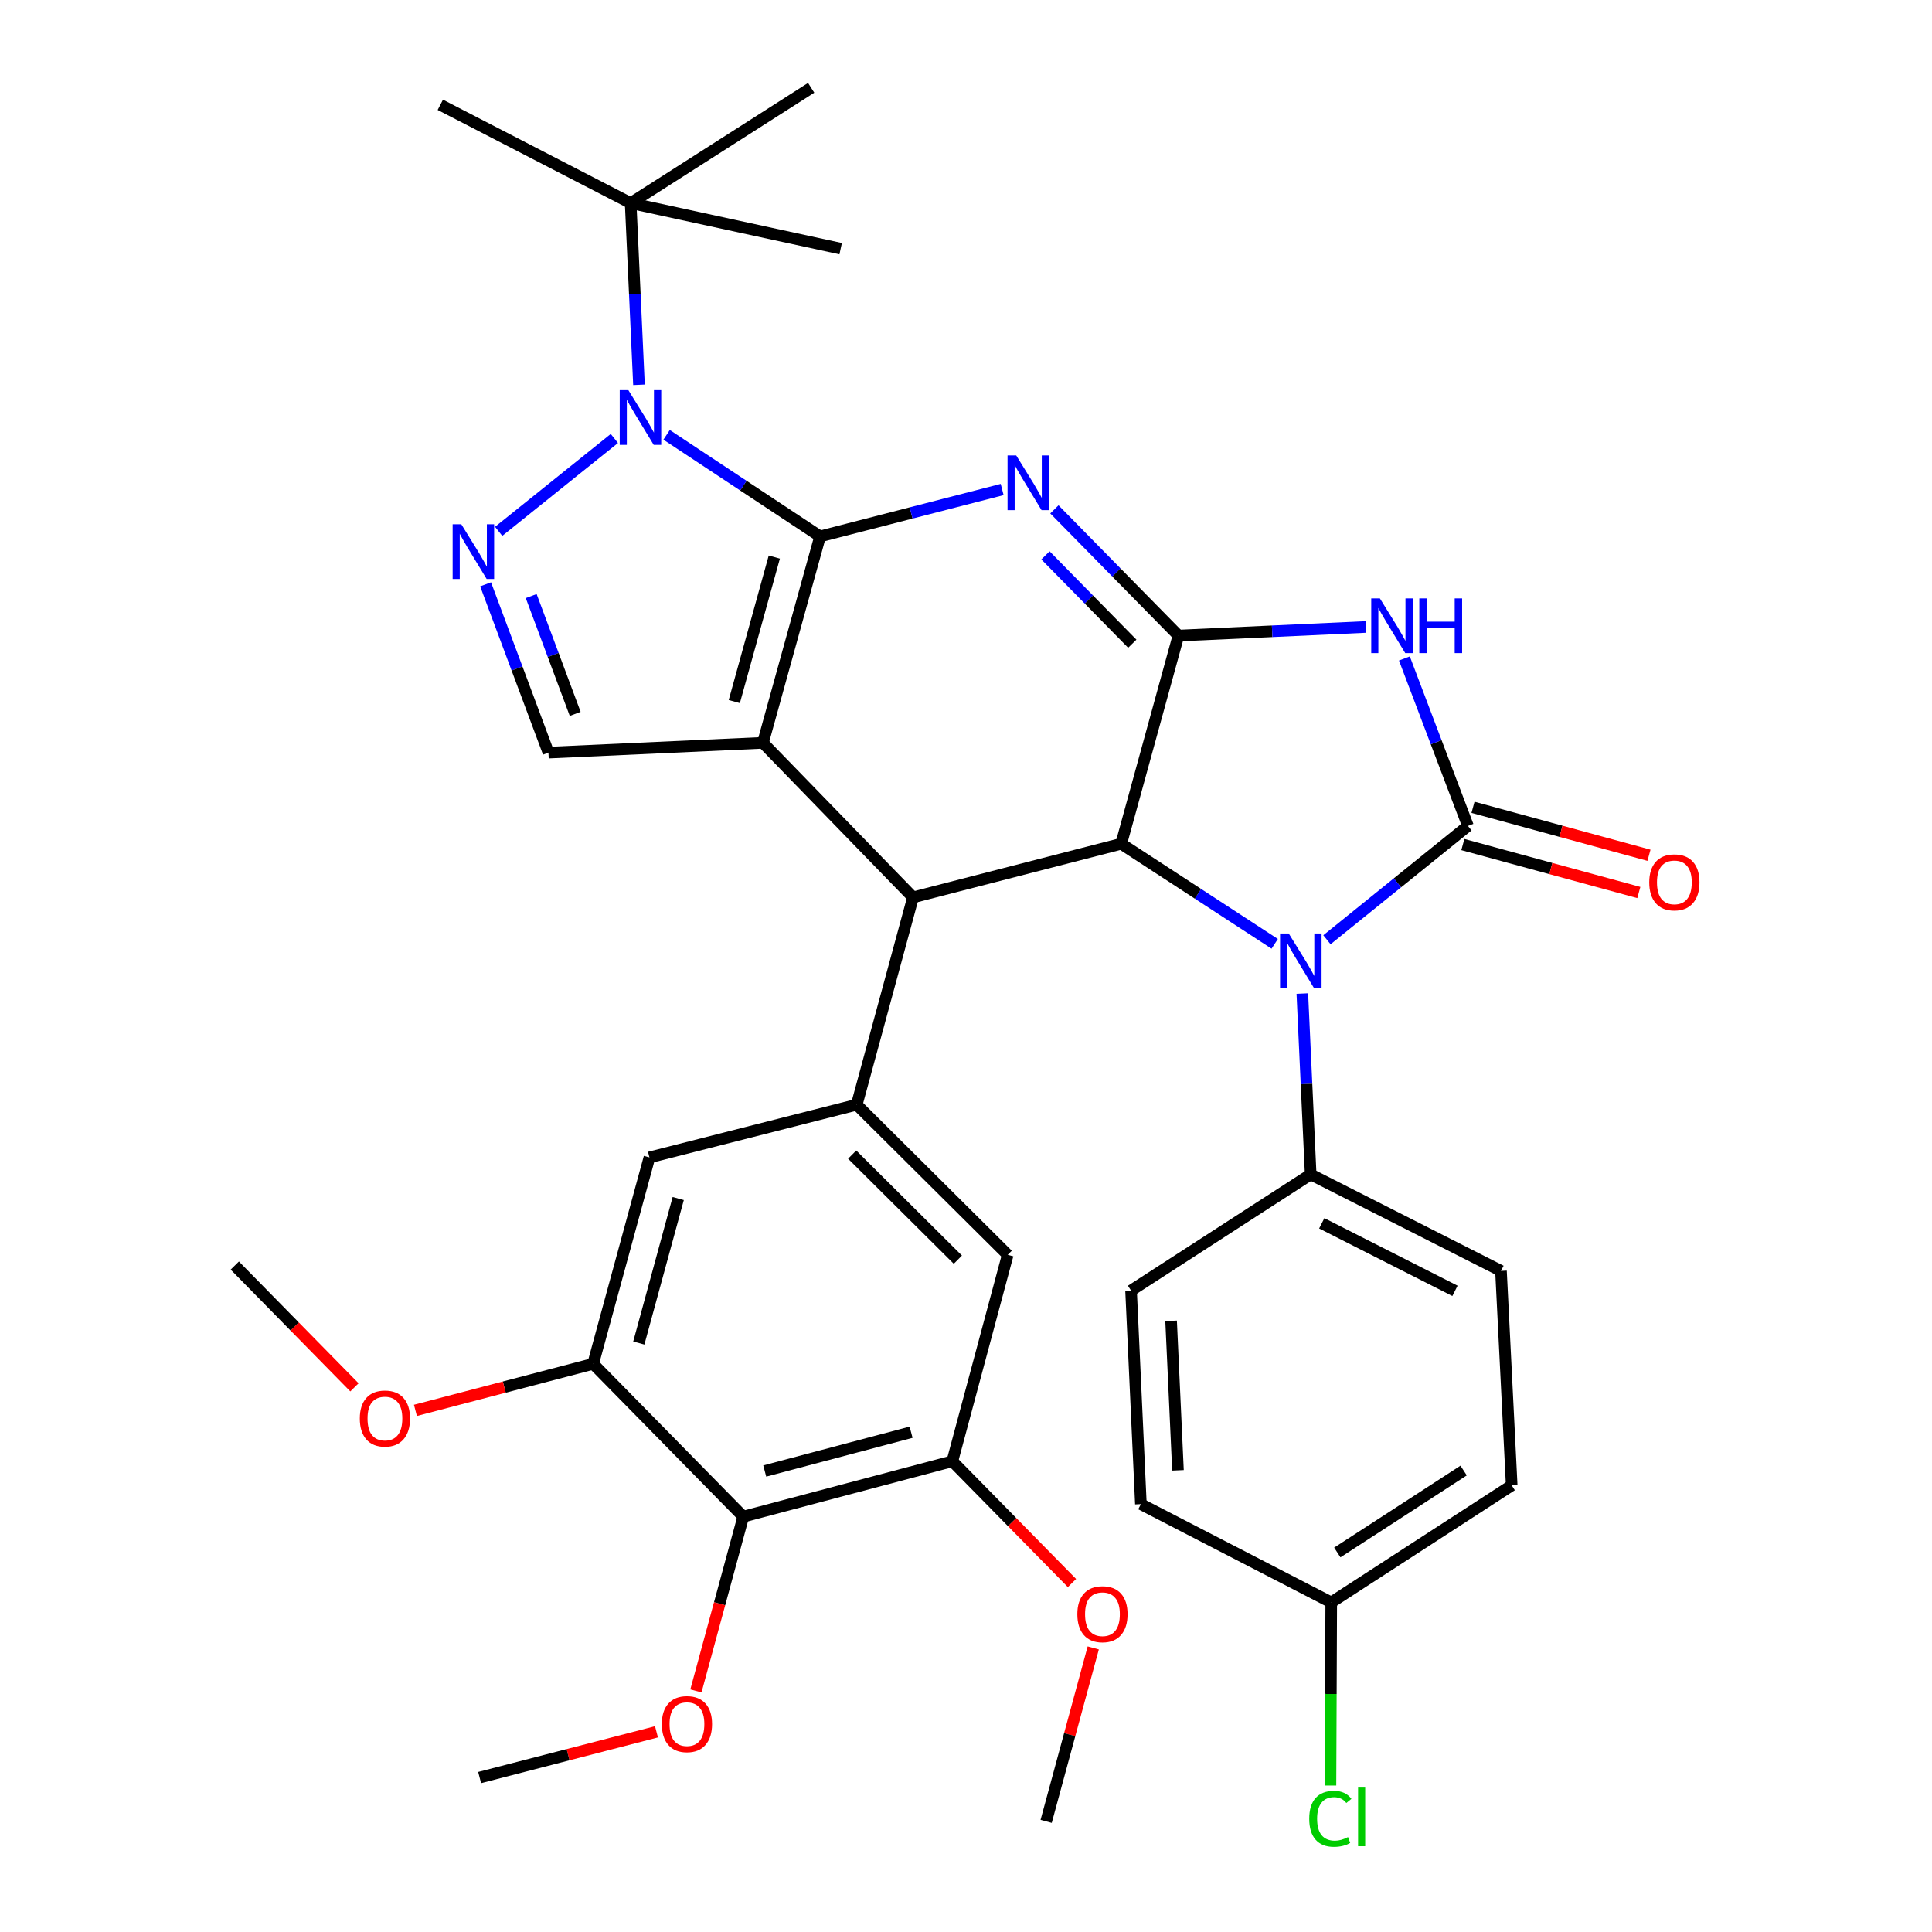 <?xml version='1.0' encoding='iso-8859-1'?>
<svg version='1.1' baseProfile='full'
              xmlns='http://www.w3.org/2000/svg'
                      xmlns:rdkit='http://www.rdkit.org/xml'
                      xmlns:xlink='http://www.w3.org/1999/xlink'
                  xml:space='preserve'
width='1000px' height='1000px' viewBox='0 0 1000 1000'>
<!-- END OF HEADER -->
<rect style='opacity:1.0;fill:#FFFFFF;stroke:none' width='1000' height='1000' x='0' y='0'> </rect>
<path class='bond-0' d='M 424.471,277.638 L 394.889,384.489' style='fill:none;fill-rule:evenodd;stroke:#000000;stroke-width:6px;stroke-linecap:butt;stroke-linejoin:miter;stroke-opacity:1' />
<path class='bond-0' d='M 400.778,288.334 L 380.071,363.13' style='fill:none;fill-rule:evenodd;stroke:#000000;stroke-width:6px;stroke-linecap:butt;stroke-linejoin:miter;stroke-opacity:1' />
<path class='bond-1' d='M 424.471,277.638 L 471.596,265.504' style='fill:none;fill-rule:evenodd;stroke:#000000;stroke-width:6px;stroke-linecap:butt;stroke-linejoin:miter;stroke-opacity:1' />
<path class='bond-1' d='M 471.596,265.504 L 518.721,253.369' style='fill:none;fill-rule:evenodd;stroke:#0000FF;stroke-width:6px;stroke-linecap:butt;stroke-linejoin:miter;stroke-opacity:1' />
<path class='bond-5' d='M 424.471,277.638 L 384.753,251.355' style='fill:none;fill-rule:evenodd;stroke:#000000;stroke-width:6px;stroke-linecap:butt;stroke-linejoin:miter;stroke-opacity:1' />
<path class='bond-5' d='M 384.753,251.355 L 345.034,225.072' style='fill:none;fill-rule:evenodd;stroke:#0000FF;stroke-width:6px;stroke-linecap:butt;stroke-linejoin:miter;stroke-opacity:1' />
<path class='bond-8' d='M 394.889,384.489 L 472.58,464.477' style='fill:none;fill-rule:evenodd;stroke:#000000;stroke-width:6px;stroke-linecap:butt;stroke-linejoin:miter;stroke-opacity:1' />
<path class='bond-10' d='M 394.889,384.489 L 283.876,389.561' style='fill:none;fill-rule:evenodd;stroke:#000000;stroke-width:6px;stroke-linecap:butt;stroke-linejoin:miter;stroke-opacity:1' />
<path class='bond-2' d='M 545.756,263.639 L 577.856,296.308' style='fill:none;fill-rule:evenodd;stroke:#0000FF;stroke-width:6px;stroke-linecap:butt;stroke-linejoin:miter;stroke-opacity:1' />
<path class='bond-2' d='M 577.856,296.308 L 609.956,328.976' style='fill:none;fill-rule:evenodd;stroke:#000000;stroke-width:6px;stroke-linecap:butt;stroke-linejoin:miter;stroke-opacity:1' />
<path class='bond-2' d='M 541.134,287.443 L 563.604,310.311' style='fill:none;fill-rule:evenodd;stroke:#0000FF;stroke-width:6px;stroke-linecap:butt;stroke-linejoin:miter;stroke-opacity:1' />
<path class='bond-2' d='M 563.604,310.311 L 586.074,333.179' style='fill:none;fill-rule:evenodd;stroke:#000000;stroke-width:6px;stroke-linecap:butt;stroke-linejoin:miter;stroke-opacity:1' />
<path class='bond-4' d='M 609.956,328.976 L 658.471,326.745' style='fill:none;fill-rule:evenodd;stroke:#000000;stroke-width:6px;stroke-linecap:butt;stroke-linejoin:miter;stroke-opacity:1' />
<path class='bond-4' d='M 658.471,326.745 L 706.986,324.514' style='fill:none;fill-rule:evenodd;stroke:#0000FF;stroke-width:6px;stroke-linecap:butt;stroke-linejoin:miter;stroke-opacity:1' />
<path class='bond-7' d='M 609.956,328.976 L 580.341,436.737' style='fill:none;fill-rule:evenodd;stroke:#000000;stroke-width:6px;stroke-linecap:butt;stroke-linejoin:miter;stroke-opacity:1' />
<path class='bond-3' d='M 759.798,427.502 L 743.357,384.162' style='fill:none;fill-rule:evenodd;stroke:#000000;stroke-width:6px;stroke-linecap:butt;stroke-linejoin:miter;stroke-opacity:1' />
<path class='bond-3' d='M 743.357,384.162 L 726.915,340.823' style='fill:none;fill-rule:evenodd;stroke:#0000FF;stroke-width:6px;stroke-linecap:butt;stroke-linejoin:miter;stroke-opacity:1' />
<path class='bond-19' d='M 757.171,437.14 L 802.712,449.555' style='fill:none;fill-rule:evenodd;stroke:#000000;stroke-width:6px;stroke-linecap:butt;stroke-linejoin:miter;stroke-opacity:1' />
<path class='bond-19' d='M 802.712,449.555 L 848.253,461.969' style='fill:none;fill-rule:evenodd;stroke:#FF0000;stroke-width:6px;stroke-linecap:butt;stroke-linejoin:miter;stroke-opacity:1' />
<path class='bond-19' d='M 762.425,417.863 L 807.966,430.278' style='fill:none;fill-rule:evenodd;stroke:#000000;stroke-width:6px;stroke-linecap:butt;stroke-linejoin:miter;stroke-opacity:1' />
<path class='bond-19' d='M 807.966,430.278 L 853.507,442.692' style='fill:none;fill-rule:evenodd;stroke:#FF0000;stroke-width:6px;stroke-linecap:butt;stroke-linejoin:miter;stroke-opacity:1' />
<path class='bond-37' d='M 759.798,427.502 L 723.311,456.96' style='fill:none;fill-rule:evenodd;stroke:#000000;stroke-width:6px;stroke-linecap:butt;stroke-linejoin:miter;stroke-opacity:1' />
<path class='bond-37' d='M 723.311,456.96 L 686.824,486.419' style='fill:none;fill-rule:evenodd;stroke:#0000FF;stroke-width:6px;stroke-linecap:butt;stroke-linejoin:miter;stroke-opacity:1' />
<path class='bond-9' d='M 317.995,226.962 L 258.104,275.014' style='fill:none;fill-rule:evenodd;stroke:#0000FF;stroke-width:6px;stroke-linecap:butt;stroke-linejoin:miter;stroke-opacity:1' />
<path class='bond-17' d='M 330.731,199.182 L 328.577,152.15' style='fill:none;fill-rule:evenodd;stroke:#0000FF;stroke-width:6px;stroke-linecap:butt;stroke-linejoin:miter;stroke-opacity:1' />
<path class='bond-17' d='M 328.577,152.15 L 326.423,105.118' style='fill:none;fill-rule:evenodd;stroke:#000000;stroke-width:6px;stroke-linecap:butt;stroke-linejoin:miter;stroke-opacity:1' />
<path class='bond-6' d='M 659.791,488.525 L 620.066,462.631' style='fill:none;fill-rule:evenodd;stroke:#0000FF;stroke-width:6px;stroke-linecap:butt;stroke-linejoin:miter;stroke-opacity:1' />
<path class='bond-6' d='M 620.066,462.631 L 580.341,436.737' style='fill:none;fill-rule:evenodd;stroke:#000000;stroke-width:6px;stroke-linecap:butt;stroke-linejoin:miter;stroke-opacity:1' />
<path class='bond-18' d='M 674.085,514.26 L 676.243,561.065' style='fill:none;fill-rule:evenodd;stroke:#0000FF;stroke-width:6px;stroke-linecap:butt;stroke-linejoin:miter;stroke-opacity:1' />
<path class='bond-18' d='M 676.243,561.065 L 678.4,607.869' style='fill:none;fill-rule:evenodd;stroke:#000000;stroke-width:6px;stroke-linecap:butt;stroke-linejoin:miter;stroke-opacity:1' />
<path class='bond-36' d='M 580.341,436.737 L 472.58,464.477' style='fill:none;fill-rule:evenodd;stroke:#000000;stroke-width:6px;stroke-linecap:butt;stroke-linejoin:miter;stroke-opacity:1' />
<path class='bond-11' d='M 472.58,464.477 L 443.442,571.794' style='fill:none;fill-rule:evenodd;stroke:#000000;stroke-width:6px;stroke-linecap:butt;stroke-linejoin:miter;stroke-opacity:1' />
<path class='bond-35' d='M 251.349,302.445 L 267.613,346.003' style='fill:none;fill-rule:evenodd;stroke:#0000FF;stroke-width:6px;stroke-linecap:butt;stroke-linejoin:miter;stroke-opacity:1' />
<path class='bond-35' d='M 267.613,346.003 L 283.876,389.561' style='fill:none;fill-rule:evenodd;stroke:#000000;stroke-width:6px;stroke-linecap:butt;stroke-linejoin:miter;stroke-opacity:1' />
<path class='bond-35' d='M 274.946,308.523 L 286.331,339.014' style='fill:none;fill-rule:evenodd;stroke:#0000FF;stroke-width:6px;stroke-linecap:butt;stroke-linejoin:miter;stroke-opacity:1' />
<path class='bond-35' d='M 286.331,339.014 L 297.715,369.505' style='fill:none;fill-rule:evenodd;stroke:#000000;stroke-width:6px;stroke-linecap:butt;stroke-linejoin:miter;stroke-opacity:1' />
<path class='bond-15' d='M 443.442,571.794 L 336.147,599.078' style='fill:none;fill-rule:evenodd;stroke:#000000;stroke-width:6px;stroke-linecap:butt;stroke-linejoin:miter;stroke-opacity:1' />
<path class='bond-16' d='M 443.442,571.794 L 521.598,649.495' style='fill:none;fill-rule:evenodd;stroke:#000000;stroke-width:6px;stroke-linecap:butt;stroke-linejoin:miter;stroke-opacity:1' />
<path class='bond-16' d='M 441.078,597.618 L 495.788,652.01' style='fill:none;fill-rule:evenodd;stroke:#000000;stroke-width:6px;stroke-linecap:butt;stroke-linejoin:miter;stroke-opacity:1' />
<path class='bond-12' d='M 384.711,785.007 L 492.927,756.335' style='fill:none;fill-rule:evenodd;stroke:#000000;stroke-width:6px;stroke-linecap:butt;stroke-linejoin:miter;stroke-opacity:1' />
<path class='bond-12' d='M 395.826,761.392 L 471.577,741.322' style='fill:none;fill-rule:evenodd;stroke:#000000;stroke-width:6px;stroke-linecap:butt;stroke-linejoin:miter;stroke-opacity:1' />
<path class='bond-22' d='M 384.711,785.007 L 372.458,830.11' style='fill:none;fill-rule:evenodd;stroke:#000000;stroke-width:6px;stroke-linecap:butt;stroke-linejoin:miter;stroke-opacity:1' />
<path class='bond-22' d='M 372.458,830.11 L 360.206,875.213' style='fill:none;fill-rule:evenodd;stroke:#FF0000;stroke-width:6px;stroke-linecap:butt;stroke-linejoin:miter;stroke-opacity:1' />
<path class='bond-38' d='M 384.711,785.007 L 306.998,705.918' style='fill:none;fill-rule:evenodd;stroke:#000000;stroke-width:6px;stroke-linecap:butt;stroke-linejoin:miter;stroke-opacity:1' />
<path class='bond-13' d='M 306.998,705.918 L 336.147,599.078' style='fill:none;fill-rule:evenodd;stroke:#000000;stroke-width:6px;stroke-linecap:butt;stroke-linejoin:miter;stroke-opacity:1' />
<path class='bond-13' d='M 330.646,695.151 L 351.051,620.363' style='fill:none;fill-rule:evenodd;stroke:#000000;stroke-width:6px;stroke-linecap:butt;stroke-linejoin:miter;stroke-opacity:1' />
<path class='bond-24' d='M 306.998,705.918 L 261.01,717.964' style='fill:none;fill-rule:evenodd;stroke:#000000;stroke-width:6px;stroke-linecap:butt;stroke-linejoin:miter;stroke-opacity:1' />
<path class='bond-24' d='M 261.01,717.964 L 215.022,730.011' style='fill:none;fill-rule:evenodd;stroke:#FF0000;stroke-width:6px;stroke-linecap:butt;stroke-linejoin:miter;stroke-opacity:1' />
<path class='bond-14' d='M 492.927,756.335 L 521.598,649.495' style='fill:none;fill-rule:evenodd;stroke:#000000;stroke-width:6px;stroke-linecap:butt;stroke-linejoin:miter;stroke-opacity:1' />
<path class='bond-25' d='M 492.927,756.335 L 523.891,787.853' style='fill:none;fill-rule:evenodd;stroke:#000000;stroke-width:6px;stroke-linecap:butt;stroke-linejoin:miter;stroke-opacity:1' />
<path class='bond-25' d='M 523.891,787.853 L 554.856,819.371' style='fill:none;fill-rule:evenodd;stroke:#FF0000;stroke-width:6px;stroke-linecap:butt;stroke-linejoin:miter;stroke-opacity:1' />
<path class='bond-29' d='M 326.423,105.118 L 227.909,54.246' style='fill:none;fill-rule:evenodd;stroke:#000000;stroke-width:6px;stroke-linecap:butt;stroke-linejoin:miter;stroke-opacity:1' />
<path class='bond-30' d='M 326.423,105.118 L 435.128,128.706' style='fill:none;fill-rule:evenodd;stroke:#000000;stroke-width:6px;stroke-linecap:butt;stroke-linejoin:miter;stroke-opacity:1' />
<path class='bond-31' d='M 326.423,105.118 L 419.854,45.455' style='fill:none;fill-rule:evenodd;stroke:#000000;stroke-width:6px;stroke-linecap:butt;stroke-linejoin:miter;stroke-opacity:1' />
<path class='bond-20' d='M 678.4,607.869 L 776.904,657.82' style='fill:none;fill-rule:evenodd;stroke:#000000;stroke-width:6px;stroke-linecap:butt;stroke-linejoin:miter;stroke-opacity:1' />
<path class='bond-20' d='M 684.139,633.182 L 753.091,668.148' style='fill:none;fill-rule:evenodd;stroke:#000000;stroke-width:6px;stroke-linecap:butt;stroke-linejoin:miter;stroke-opacity:1' />
<path class='bond-21' d='M 678.4,607.869 L 585.436,667.999' style='fill:none;fill-rule:evenodd;stroke:#000000;stroke-width:6px;stroke-linecap:butt;stroke-linejoin:miter;stroke-opacity:1' />
<path class='bond-26' d='M 776.904,657.82 L 782.454,768.823' style='fill:none;fill-rule:evenodd;stroke:#000000;stroke-width:6px;stroke-linecap:butt;stroke-linejoin:miter;stroke-opacity:1' />
<path class='bond-27' d='M 585.436,667.999 L 590.52,778.535' style='fill:none;fill-rule:evenodd;stroke:#000000;stroke-width:6px;stroke-linecap:butt;stroke-linejoin:miter;stroke-opacity:1' />
<path class='bond-27' d='M 606.158,683.662 L 609.716,761.037' style='fill:none;fill-rule:evenodd;stroke:#000000;stroke-width:6px;stroke-linecap:butt;stroke-linejoin:miter;stroke-opacity:1' />
<path class='bond-32' d='M 339.79,896.391 L 294.023,908.227' style='fill:none;fill-rule:evenodd;stroke:#FF0000;stroke-width:6px;stroke-linecap:butt;stroke-linejoin:miter;stroke-opacity:1' />
<path class='bond-32' d='M 294.023,908.227 L 248.255,920.063' style='fill:none;fill-rule:evenodd;stroke:#000000;stroke-width:6px;stroke-linecap:butt;stroke-linejoin:miter;stroke-opacity:1' />
<path class='bond-23' d='M 689.045,829.408 L 590.52,778.535' style='fill:none;fill-rule:evenodd;stroke:#000000;stroke-width:6px;stroke-linecap:butt;stroke-linejoin:miter;stroke-opacity:1' />
<path class='bond-28' d='M 689.045,829.408 L 688.846,876.797' style='fill:none;fill-rule:evenodd;stroke:#000000;stroke-width:6px;stroke-linecap:butt;stroke-linejoin:miter;stroke-opacity:1' />
<path class='bond-28' d='M 688.846,876.797 L 688.647,924.186' style='fill:none;fill-rule:evenodd;stroke:#00CC00;stroke-width:6px;stroke-linecap:butt;stroke-linejoin:miter;stroke-opacity:1' />
<path class='bond-39' d='M 689.045,829.408 L 782.454,768.823' style='fill:none;fill-rule:evenodd;stroke:#000000;stroke-width:6px;stroke-linecap:butt;stroke-linejoin:miter;stroke-opacity:1' />
<path class='bond-39' d='M 692.184,803.557 L 757.57,761.147' style='fill:none;fill-rule:evenodd;stroke:#000000;stroke-width:6px;stroke-linecap:butt;stroke-linejoin:miter;stroke-opacity:1' />
<path class='bond-34' d='M 183.465,718.09 L 152.5,686.568' style='fill:none;fill-rule:evenodd;stroke:#FF0000;stroke-width:6px;stroke-linecap:butt;stroke-linejoin:miter;stroke-opacity:1' />
<path class='bond-34' d='M 152.5,686.568 L 121.535,655.045' style='fill:none;fill-rule:evenodd;stroke:#000000;stroke-width:6px;stroke-linecap:butt;stroke-linejoin:miter;stroke-opacity:1' />
<path class='bond-33' d='M 565.865,852.964 L 553.678,897.847' style='fill:none;fill-rule:evenodd;stroke:#FF0000;stroke-width:6px;stroke-linecap:butt;stroke-linejoin:miter;stroke-opacity:1' />
<path class='bond-33' d='M 553.678,897.847 L 541.49,942.73' style='fill:none;fill-rule:evenodd;stroke:#000000;stroke-width:6px;stroke-linecap:butt;stroke-linejoin:miter;stroke-opacity:1' />
<path  class='atom-2' d='M 525.984 235.727
L 535.264 250.727
Q 536.184 252.207, 537.664 254.887
Q 539.144 257.567, 539.224 257.727
L 539.224 235.727
L 542.984 235.727
L 542.984 264.047
L 539.104 264.047
L 529.144 247.647
Q 527.984 245.727, 526.744 243.527
Q 525.544 241.327, 525.184 240.647
L 525.184 264.047
L 521.504 264.047
L 521.504 235.727
L 525.984 235.727
' fill='#0000FF'/>
<path  class='atom-5' d='M 714.232 309.732
L 723.512 324.732
Q 724.432 326.212, 725.912 328.892
Q 727.392 331.572, 727.472 331.732
L 727.472 309.732
L 731.232 309.732
L 731.232 338.052
L 727.352 338.052
L 717.392 321.652
Q 716.232 319.732, 714.992 317.532
Q 713.792 315.332, 713.432 314.652
L 713.432 338.052
L 709.752 338.052
L 709.752 309.732
L 714.232 309.732
' fill='#0000FF'/>
<path  class='atom-5' d='M 734.632 309.732
L 738.472 309.732
L 738.472 321.772
L 752.952 321.772
L 752.952 309.732
L 756.792 309.732
L 756.792 338.052
L 752.952 338.052
L 752.952 324.972
L 738.472 324.972
L 738.472 338.052
L 734.632 338.052
L 734.632 309.732
' fill='#0000FF'/>
<path  class='atom-6' d='M 325.247 201.96
L 334.527 216.96
Q 335.447 218.44, 336.927 221.12
Q 338.407 223.8, 338.487 223.96
L 338.487 201.96
L 342.247 201.96
L 342.247 230.28
L 338.367 230.28
L 328.407 213.88
Q 327.247 211.96, 326.007 209.76
Q 324.807 207.56, 324.447 206.88
L 324.447 230.28
L 320.767 230.28
L 320.767 201.96
L 325.247 201.96
' fill='#0000FF'/>
<path  class='atom-7' d='M 667.045 483.173
L 676.325 498.173
Q 677.245 499.653, 678.725 502.333
Q 680.205 505.013, 680.285 505.173
L 680.285 483.173
L 684.045 483.173
L 684.045 511.493
L 680.165 511.493
L 670.205 495.093
Q 669.045 493.173, 667.805 490.973
Q 666.605 488.773, 666.245 488.093
L 666.245 511.493
L 662.565 511.493
L 662.565 483.173
L 667.045 483.173
' fill='#0000FF'/>
<path  class='atom-10' d='M 238.765 271.348
L 248.045 286.348
Q 248.965 287.828, 250.445 290.508
Q 251.925 293.188, 252.005 293.348
L 252.005 271.348
L 255.765 271.348
L 255.765 299.668
L 251.885 299.668
L 241.925 283.268
Q 240.765 281.348, 239.525 279.148
Q 238.325 276.948, 237.965 276.268
L 237.965 299.668
L 234.285 299.668
L 234.285 271.348
L 238.765 271.348
' fill='#0000FF'/>
<path  class='atom-20' d='M 853.649 456.709
Q 853.649 449.909, 857.009 446.109
Q 860.369 442.309, 866.649 442.309
Q 872.929 442.309, 876.289 446.109
Q 879.649 449.909, 879.649 456.709
Q 879.649 463.589, 876.249 467.509
Q 872.849 471.389, 866.649 471.389
Q 860.409 471.389, 857.009 467.509
Q 853.649 463.629, 853.649 456.709
M 866.649 468.189
Q 870.969 468.189, 873.289 465.309
Q 875.649 462.389, 875.649 456.709
Q 875.649 451.149, 873.289 448.349
Q 870.969 445.509, 866.649 445.509
Q 862.329 445.509, 859.969 448.309
Q 857.649 451.109, 857.649 456.709
Q 857.649 462.429, 859.969 465.309
Q 862.329 468.189, 866.649 468.189
' fill='#FF0000'/>
<path  class='atom-23' d='M 342.561 892.393
Q 342.561 885.593, 345.921 881.793
Q 349.281 877.993, 355.561 877.993
Q 361.841 877.993, 365.201 881.793
Q 368.561 885.593, 368.561 892.393
Q 368.561 899.273, 365.161 903.193
Q 361.761 907.073, 355.561 907.073
Q 349.321 907.073, 345.921 903.193
Q 342.561 899.313, 342.561 892.393
M 355.561 903.873
Q 359.881 903.873, 362.201 900.993
Q 364.561 898.073, 364.561 892.393
Q 364.561 886.833, 362.201 884.033
Q 359.881 881.193, 355.561 881.193
Q 351.241 881.193, 348.881 883.993
Q 346.561 886.793, 346.561 892.393
Q 346.561 898.113, 348.881 900.993
Q 351.241 903.873, 355.561 903.873
' fill='#FF0000'/>
<path  class='atom-25' d='M 186.237 734.226
Q 186.237 727.426, 189.597 723.626
Q 192.957 719.826, 199.237 719.826
Q 205.517 719.826, 208.877 723.626
Q 212.237 727.426, 212.237 734.226
Q 212.237 741.106, 208.837 745.026
Q 205.437 748.906, 199.237 748.906
Q 192.997 748.906, 189.597 745.026
Q 186.237 741.146, 186.237 734.226
M 199.237 745.706
Q 203.557 745.706, 205.877 742.826
Q 208.237 739.906, 208.237 734.226
Q 208.237 728.666, 205.877 725.866
Q 203.557 723.026, 199.237 723.026
Q 194.917 723.026, 192.557 725.826
Q 190.237 728.626, 190.237 734.226
Q 190.237 739.946, 192.557 742.826
Q 194.917 745.706, 199.237 745.706
' fill='#FF0000'/>
<path  class='atom-26' d='M 557.628 835.504
Q 557.628 828.704, 560.988 824.904
Q 564.348 821.104, 570.628 821.104
Q 576.908 821.104, 580.268 824.904
Q 583.628 828.704, 583.628 835.504
Q 583.628 842.384, 580.228 846.304
Q 576.828 850.184, 570.628 850.184
Q 564.388 850.184, 560.988 846.304
Q 557.628 842.424, 557.628 835.504
M 570.628 846.984
Q 574.948 846.984, 577.268 844.104
Q 579.628 841.184, 579.628 835.504
Q 579.628 829.944, 577.268 827.144
Q 574.948 824.304, 570.628 824.304
Q 566.308 824.304, 563.948 827.104
Q 561.628 829.904, 561.628 835.504
Q 561.628 841.224, 563.948 844.104
Q 566.308 846.984, 570.628 846.984
' fill='#FF0000'/>
<path  class='atom-29' d='M 677.659 941.401
Q 677.659 934.361, 680.939 930.681
Q 684.259 926.961, 690.539 926.961
Q 696.379 926.961, 699.499 931.081
L 696.859 933.241
Q 694.579 930.241, 690.539 930.241
Q 686.259 930.241, 683.979 933.121
Q 681.739 935.961, 681.739 941.401
Q 681.739 947.001, 684.059 949.881
Q 686.419 952.761, 690.979 952.761
Q 694.099 952.761, 697.739 950.881
L 698.859 953.881
Q 697.379 954.841, 695.139 955.401
Q 692.899 955.961, 690.419 955.961
Q 684.259 955.961, 680.939 952.201
Q 677.659 948.441, 677.659 941.401
' fill='#00CC00'/>
<path  class='atom-29' d='M 702.939 925.241
L 706.619 925.241
L 706.619 955.601
L 702.939 955.601
L 702.939 925.241
' fill='#00CC00'/>
</svg>
